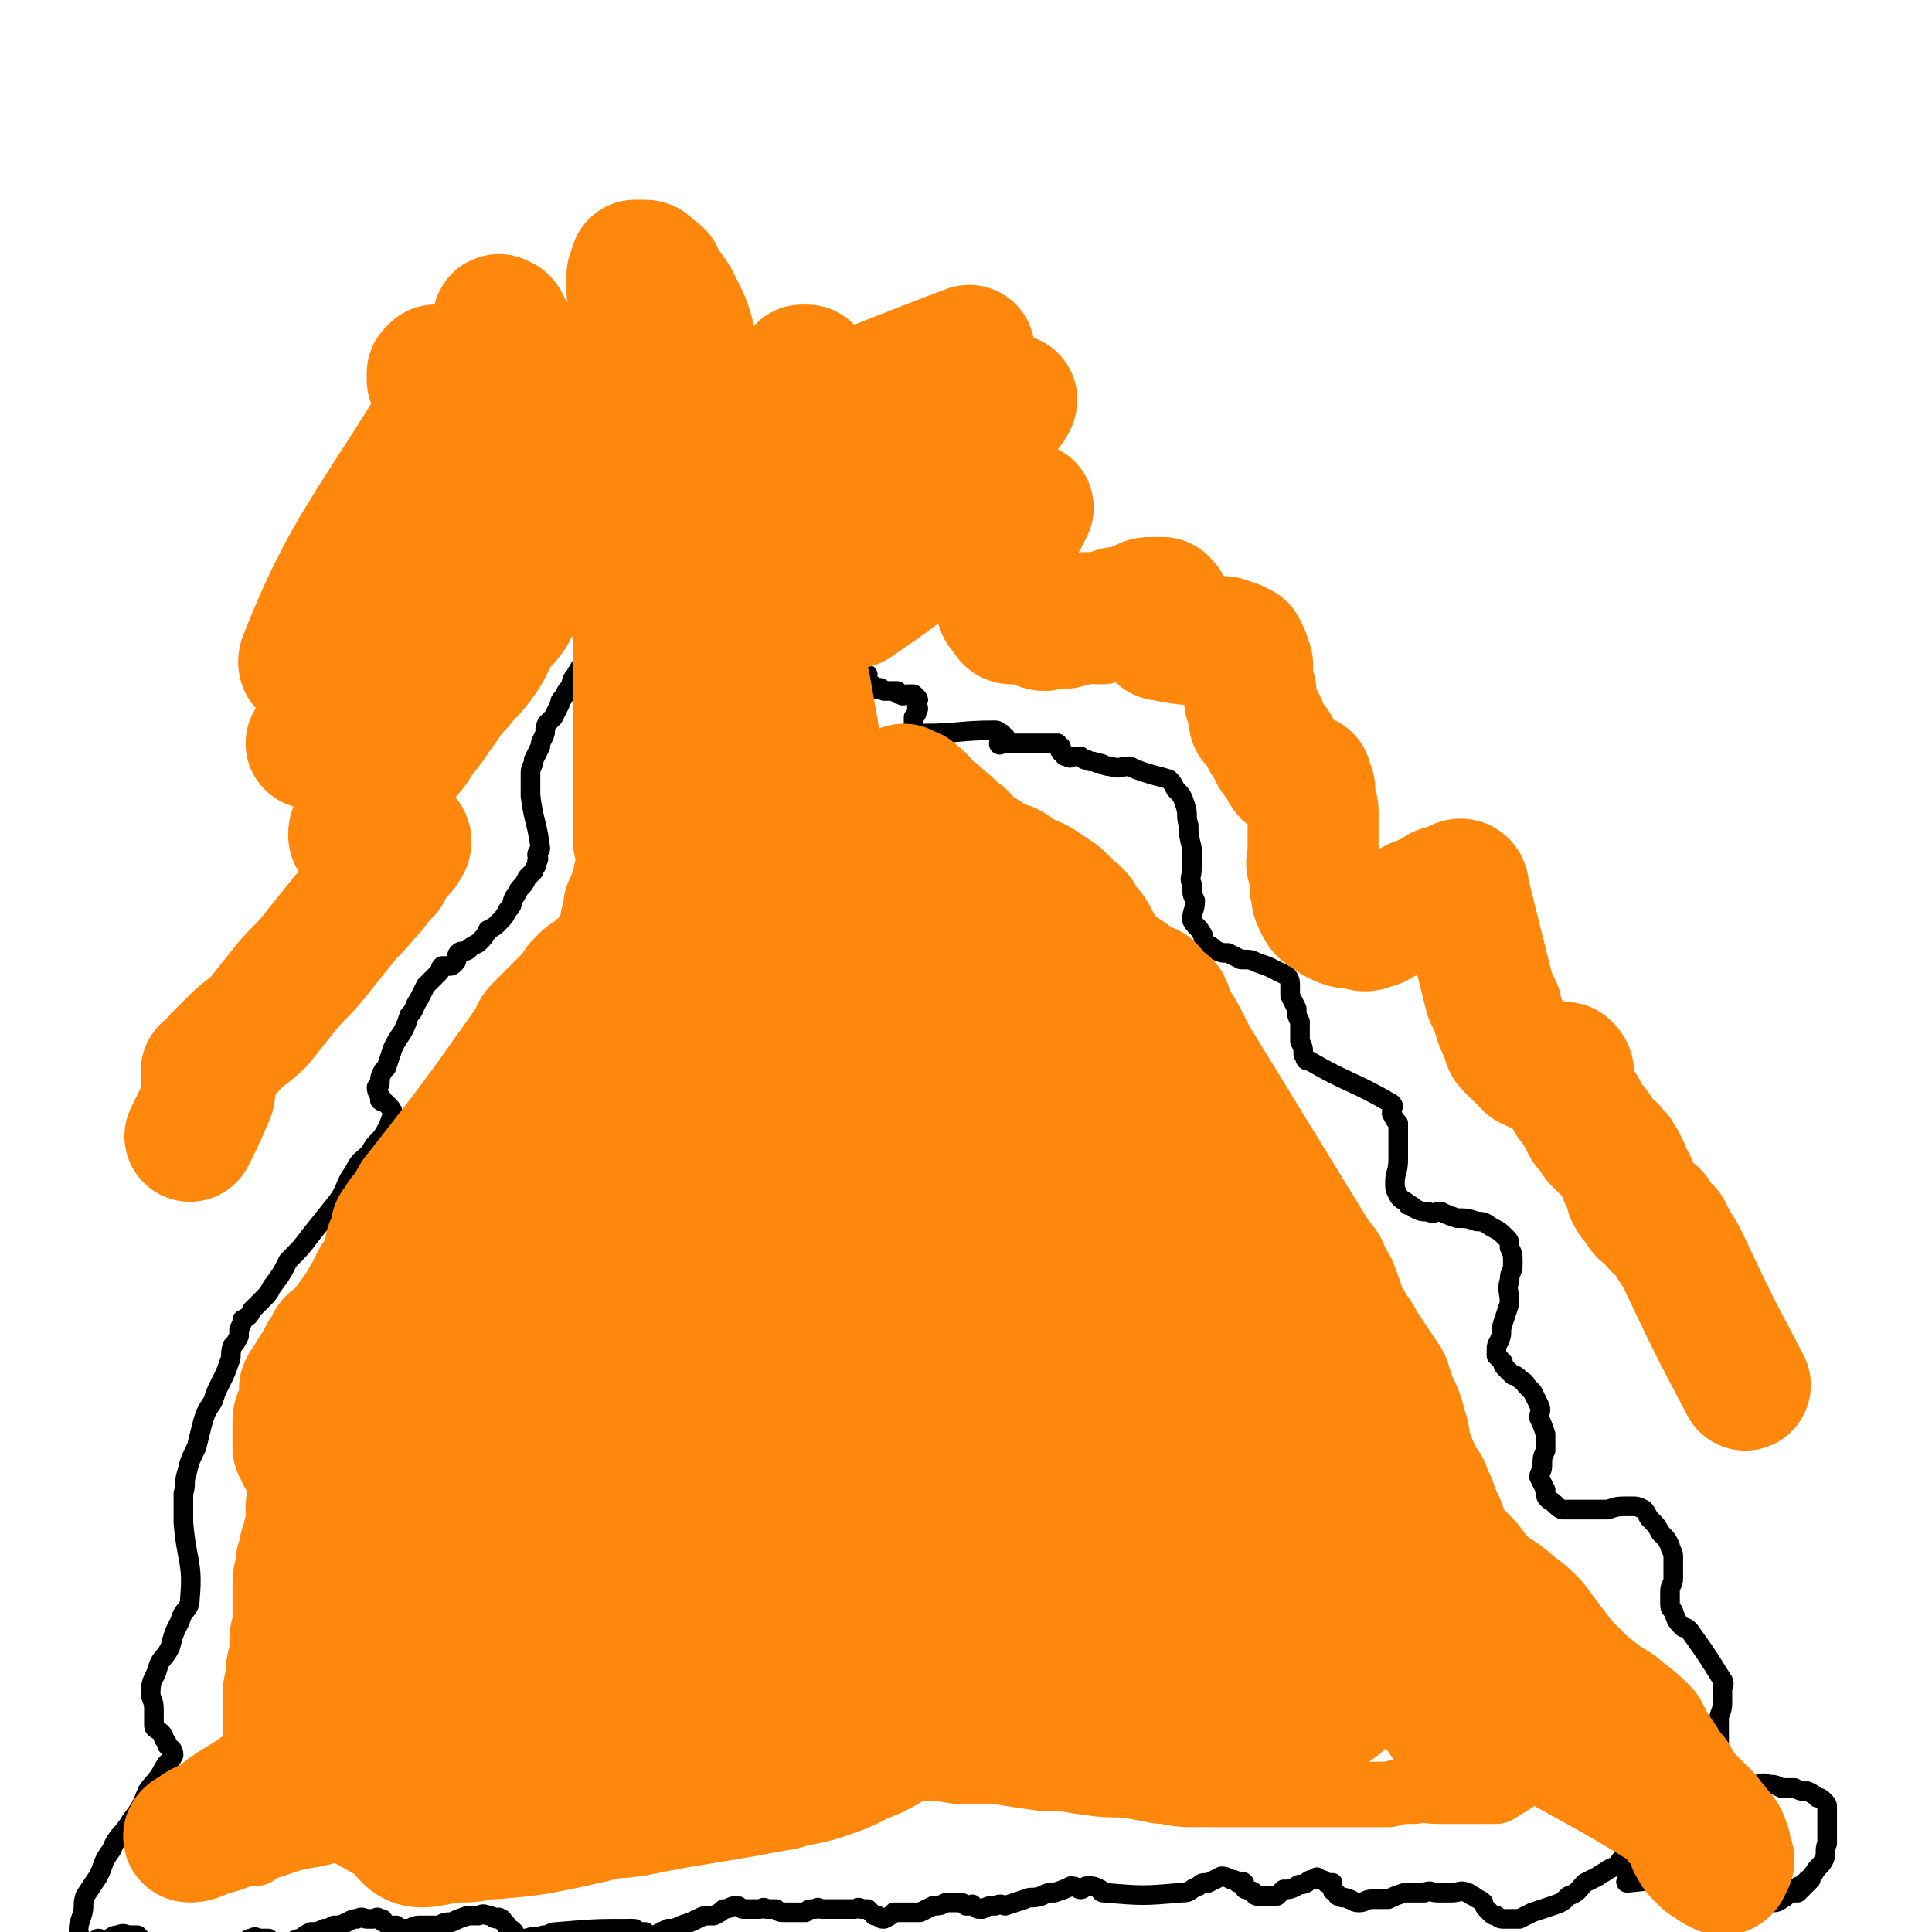 <svg viewBox='0 0 590 590' version='1.1' xmlns='http://www.w3.org/2000/svg' xmlns:xlink='http://www.w3.org/1999/xlink'><g fill='none' stroke='#000000' stroke-width='6' stroke-linecap='round' stroke-linejoin='round'><path d='M179,205c0,0 -1,-1 -1,-1 0,-1 0,-1 0,-1 0,0 0,0 0,0 0,1 0,1 -1,1 0,1 -1,1 -1,2 -2,2 -1,2 -2,4 -1,1 -1,1 -2,3 -1,1 -1,1 -1,2 -1,2 -1,2 -2,4 -1,1 -1,1 -2,2 -1,2 0,2 -1,4 -1,2 -1,2 -1,3 -1,2 -1,2 -2,4 0,2 -1,2 -1,4 0,1 0,1 0,3 0,2 0,2 0,4 1,8 2,8 3,16 0,1 -1,1 -1,2 0,1 1,1 0,2 0,2 -1,2 -1,3 -1,1 -1,1 -2,2 -1,2 -1,2 -2,3 -1,1 -1,2 -2,3 -1,2 0,2 -2,4 -1,2 -1,2 -3,4 -1,1 -1,1 -3,2 -1,2 -1,2 -3,4 -2,1 -2,1 -3,2 -1,1 -2,0 -3,1 -1,1 0,2 -1,3 -1,1 -1,1 -2,1 -1,0 -1,0 -2,0 -1,1 0,1 -1,2 -1,1 -1,1 -2,2 -1,1 -1,1 -2,2 -1,2 -1,2 -2,4 -2,3 -1,3 -3,5 -1,3 -1,3 -2,5 -2,3 -2,3 -3,5 -1,3 -1,3 -2,6 -1,1 -1,1 -1,1 -1,2 -1,2 -1,4 -1,1 -1,1 -1,1 0,2 1,2 1,3 1,0 0,1 0,1 1,1 1,0 2,1 1,1 2,2 2,3 -1,3 -1,3 -2,5 -2,4 -3,3 -5,7 -3,3 -3,2 -5,6 -3,4 -2,5 -5,9 -4,5 -4,5 -8,10 -3,4 -3,4 -7,8 -2,4 -2,4 -5,8 -1,2 -1,2 -3,4 -2,2 -2,2 -3,3 -1,2 -1,2 -3,3 0,1 0,1 -1,3 0,1 0,1 0,2 -1,2 -1,2 -2,3 -1,3 0,3 -1,5 -1,3 -1,3 -3,7 -1,2 -1,2 -2,5 -2,3 -2,3 -3,6 -1,4 -1,4 -2,8 -2,4 -2,4 -3,8 -1,3 0,3 -1,6 0,3 0,3 0,6 0,2 0,2 0,3 1,12 3,12 2,23 0,4 -2,3 -3,7 -2,4 -2,4 -3,8 -2,4 -3,3 -4,7 -1,3 -2,3 -2,7 0,2 1,2 1,5 0,2 0,2 0,5 0,1 1,1 2,2 1,1 1,1 1,2 1,1 1,1 1,2 1,1 2,1 2,3 -1,2 -2,2 -3,4 -2,4 -3,4 -5,7 -2,5 -2,5 -5,9 -3,5 -4,4 -6,9 -3,4 -2,4 -4,8 -2,3 -2,3 -4,6 -1,3 0,3 -1,6 -1,3 -1,3 -1,5 0,1 0,1 1,2 0,1 0,2 1,2 2,0 2,-1 4,-2 1,0 1,1 2,1 2,-1 2,-2 4,-2 2,-1 2,0 4,0 1,0 1,0 2,0 1,1 1,1 1,2 0,3 0,3 -1,5 -1,3 -1,3 -3,5 -1,2 0,2 -1,5 -1,1 -1,1 -2,2 0,1 -1,1 -1,3 0,0 0,1 0,1 1,0 1,0 3,0 1,0 1,-1 2,-1 2,-2 3,-1 4,-3 1,-2 1,-2 2,-4 1,-1 1,-1 2,-2 0,-1 0,-1 1,-2 1,-1 1,-1 1,-2 1,0 1,-1 2,-1 0,1 0,2 -1,3 0,1 -1,0 -1,1 0,1 0,1 0,1 0,1 -1,1 -1,2 0,0 0,0 0,1 0,0 0,1 0,1 2,1 2,0 4,1 1,0 1,0 1,0 1,-1 0,-1 1,-1 0,-1 0,0 1,0 0,-1 0,-1 0,-1 0,-1 0,-1 0,-2 1,0 1,0 2,0 1,0 0,-1 1,-1 1,-2 1,-2 3,-3 1,-1 1,-1 2,-2 2,-1 1,-1 3,-2 1,-1 1,-1 2,-1 2,-1 2,-1 4,-2 1,0 1,0 2,-1 1,-1 1,-1 2,-1 1,-1 1,0 3,0 0,0 0,0 1,0 0,0 0,0 1,0 0,1 0,1 1,1 0,1 0,1 0,1 1,0 1,-1 2,0 1,0 0,0 1,1 1,0 1,0 1,0 2,-1 1,-1 2,-2 2,-1 2,-1 3,-1 1,-1 1,-1 3,-2 2,0 2,0 4,-1 1,0 1,0 3,-1 2,0 2,0 4,-1 2,-1 2,-1 3,-1 2,-1 2,0 3,0 1,0 1,0 2,0 1,0 1,-1 2,0 1,0 1,0 1,1 2,1 2,1 3,1 1,0 1,0 1,0 1,1 1,1 2,1 1,0 1,0 2,0 2,-1 2,-1 4,-1 2,0 2,0 5,0 2,-1 2,-1 4,-1 2,-1 2,-1 5,-2 1,0 1,0 3,0 1,0 1,-1 3,0 2,0 1,1 3,1 0,0 0,-1 1,0 1,0 0,1 1,1 1,1 1,1 1,2 1,0 1,0 2,1 0,1 0,1 0,1 1,1 1,1 3,1 0,0 0,0 1,0 2,-1 2,0 5,-1 2,0 2,-1 4,-1 12,-1 12,-1 23,-1 1,0 1,0 2,1 0,0 1,0 2,0 1,1 1,1 3,1 2,-1 2,-1 4,-2 2,0 2,0 4,-1 3,-1 3,-1 5,-2 2,-1 2,-1 5,-1 2,-1 2,-1 3,-2 2,0 2,-1 4,-1 1,0 1,1 2,1 1,0 1,0 2,0 2,0 2,0 3,0 1,0 1,-1 2,0 2,0 2,0 3,0 1,1 1,1 3,1 1,0 1,0 2,0 2,0 2,0 4,0 1,-1 1,-1 3,-1 1,-1 1,0 2,0 2,0 2,0 3,0 1,0 1,0 2,0 1,0 1,0 3,0 1,0 1,0 2,0 1,0 1,-1 2,0 1,0 1,0 2,0 1,1 1,1 2,2 0,0 0,0 1,0 1,1 1,1 2,1 2,-1 2,-1 3,-2 2,0 3,0 5,0 1,0 2,0 3,0 2,-1 2,-1 4,-2 2,0 2,0 4,-1 1,0 1,0 2,0 1,0 1,0 1,0 2,0 2,0 3,1 0,0 0,0 1,0 1,0 1,-1 1,0 1,0 1,1 2,1 0,0 0,0 1,0 2,-1 2,-1 4,-1 2,-1 2,0 3,0 3,-1 3,-1 6,-2 2,-1 2,0 5,-1 2,-1 2,-1 4,-1 3,-1 3,-1 5,-2 2,0 2,1 3,1 1,0 1,-1 2,-1 2,0 2,0 4,1 0,0 0,1 1,1 12,1 12,1 24,0 3,0 2,-1 5,-2 1,-1 1,-1 3,-1 2,-1 2,-1 4,-2 1,0 1,0 3,1 1,0 1,0 2,1 1,0 1,-1 2,0 0,0 -1,1 0,1 0,1 0,1 1,1 1,1 1,0 2,1 0,0 0,1 1,1 1,0 1,0 2,0 2,0 2,0 4,0 1,-1 1,-1 2,-2 2,0 2,0 4,-1 1,-1 1,0 3,-1 1,-1 1,-1 3,-1 0,-1 0,-1 1,0 1,0 1,0 2,1 1,0 1,0 2,0 0,1 -1,1 0,2 0,1 0,0 1,1 1,1 0,1 1,1 1,1 1,0 3,1 1,0 1,1 3,1 2,0 2,-1 4,-1 2,0 2,0 5,0 2,-1 2,-1 5,-2 3,0 3,0 6,0 2,-1 2,0 4,0 2,0 2,0 4,0 3,0 3,-1 5,0 1,0 1,1 2,1 1,1 2,1 3,2 0,0 0,1 1,2 0,0 0,0 1,1 1,1 1,1 2,1 1,1 1,1 3,1 2,0 2,0 4,0 2,-1 2,-1 4,-2 3,-1 3,-1 6,-2 3,-1 3,-1 5,-3 3,-1 3,-2 5,-4 2,-1 2,-1 4,-2 1,-1 2,-1 3,-2 2,-1 2,-1 3,-1 1,-1 0,-1 1,-2 1,0 1,0 1,0 1,1 1,1 1,2 0,0 0,0 0,1 0,0 0,0 0,1 0,1 0,1 0,1 0,1 -1,2 0,2 11,-1 11,-2 23,-3 2,0 2,0 3,0 2,0 2,-1 3,0 1,0 1,0 2,1 0,0 1,-1 1,0 1,1 1,1 1,2 0,1 0,1 0,3 0,0 0,0 0,1 0,1 0,1 0,2 0,1 0,1 0,2 0,1 0,1 1,2 0,0 1,0 1,0 1,-1 1,-1 2,-1 2,-1 2,-1 4,-1 1,-1 1,-1 3,-2 1,0 2,0 3,-1 2,-1 1,-1 3,-2 1,-1 1,-1 2,-1 1,-1 1,-1 2,-2 1,0 1,-1 1,-1 0,0 0,1 -1,2 -1,0 -1,0 -1,0 -1,0 -1,0 -1,1 0,0 0,1 0,1 -1,0 -2,0 -2,0 1,0 2,0 2,0 1,-1 1,-1 2,-2 1,-1 1,-1 2,-2 0,-1 0,-1 1,-2 1,-2 2,-2 3,-4 1,-2 0,-3 1,-5 0,-2 0,-2 0,-4 0,-1 0,-1 0,-3 0,-2 0,-2 0,-4 0,-1 0,-1 -1,-2 -1,-1 -1,-1 -2,-1 -1,-1 -1,-1 -3,-2 -2,0 -2,0 -4,-1 -2,0 -2,0 -4,0 -2,-1 -2,-1 -4,-1 -2,-1 -2,0 -4,0 -2,0 -2,0 -4,-1 -1,0 -2,0 -3,-1 -1,-1 -2,-1 -3,-3 -1,-2 0,-2 -1,-4 0,-3 0,-3 0,-5 0,-3 0,-3 0,-6 0,-2 1,-2 1,-5 0,-2 0,-2 0,-4 0,-1 1,-2 0,-3 -5,-8 -5,-8 -10,-15 -1,-1 -1,-1 -2,-1 -2,-2 -2,-2 -3,-5 -1,-1 -1,-1 -1,-3 0,-2 0,-2 0,-3 0,-2 1,-2 1,-4 0,-1 0,-1 0,-3 0,-2 0,-2 0,-4 0,-1 -1,-2 -1,-3 -1,-2 -1,-2 -3,-4 -1,-2 -1,-2 -3,-4 -1,-1 -1,-2 -2,-3 -2,-1 -2,-1 -4,-1 -4,0 -4,0 -7,1 -3,0 -3,0 -6,0 -3,0 -3,0 -5,0 -2,0 -2,0 -3,0 -2,-1 -2,-2 -4,-3 -1,-1 -1,-1 -1,-3 -1,-2 -1,-2 -2,-4 0,-1 1,-2 1,-3 0,-3 0,-3 1,-5 0,-3 0,-3 0,-5 -1,-3 -1,-3 -2,-5 0,-2 1,-2 0,-4 -1,-2 -1,-2 -2,-4 -1,-1 -1,-1 -2,-2 0,-1 -1,-1 -2,-2 -1,-1 -1,-1 -2,-1 -1,-1 -1,-1 -2,-2 -1,-1 -1,-1 -1,-2 -1,-1 -1,-1 -2,-2 0,-1 0,-1 0,-2 0,-2 1,-2 1,-3 1,-2 0,-2 1,-5 1,-3 1,-3 2,-6 0,-4 -1,-4 0,-7 0,-3 1,-2 1,-5 0,-3 0,-3 -1,-5 0,-2 0,-2 -1,-3 -2,-2 -2,-2 -4,-3 -2,-1 -2,-2 -5,-2 -3,-1 -3,-1 -6,-1 -3,-1 -3,-1 -5,-2 -2,0 -2,1 -4,0 -2,0 -2,0 -4,-1 -1,-1 -1,-1 -2,-1 -1,-2 -2,-1 -3,-3 -1,-2 -1,-2 -1,-4 0,-3 1,-3 1,-7 0,-3 0,-3 0,-6 0,-2 0,-2 0,-5 -1,-1 -1,-1 -2,-3 0,-2 1,-2 0,-3 -12,-7 -13,-6 -25,-13 -2,0 -1,-1 -2,-2 0,-2 0,-2 -1,-4 0,-3 0,-3 0,-6 -1,-2 -1,-2 -1,-4 -1,-2 -1,-2 -2,-4 0,-1 0,-2 0,-3 0,-1 0,-2 -1,-3 -2,-1 -2,-1 -4,-2 -2,-1 -2,-1 -5,-2 -2,-1 -2,-1 -5,-1 -2,-1 -2,-1 -4,-2 -2,0 -2,0 -4,-1 -1,-1 -1,-1 -3,-2 -1,-1 0,-2 -1,-3 -1,-2 -2,-2 -3,-4 0,-3 1,-3 1,-6 -1,-2 -1,-2 -1,-5 -1,-2 0,-2 0,-5 0,-3 0,-3 0,-6 -1,-4 -1,-4 -1,-7 -1,-3 0,-3 -1,-6 -1,-3 -1,-3 -3,-5 -1,-2 -1,-2 -2,-3 -3,-1 -4,-1 -7,-2 -3,-1 -3,-1 -5,-2 -3,0 -3,1 -6,0 -2,0 -2,-1 -4,-1 -2,-1 -2,0 -3,-1 -1,0 -1,0 -2,-1 -1,0 -2,0 -3,0 0,0 0,1 -1,0 -1,0 -1,0 -1,-1 -1,0 -1,0 -1,-1 -1,0 0,0 0,-1 -1,0 -1,0 -1,-1 -1,0 -1,0 -2,0 0,0 0,0 -1,0 -1,0 -1,0 -2,0 -1,0 -1,0 -2,0 -2,0 -2,0 -3,0 -1,0 -1,0 -2,0 -2,0 -2,0 -3,0 -1,0 -1,0 -2,0 0,0 -1,1 -1,0 0,0 0,0 1,-1 0,-1 1,0 1,-1 0,0 -1,0 -1,-1 -1,0 -1,-1 -2,-1 -11,0 -11,1 -22,1 -1,0 -2,0 -3,-1 0,0 0,0 0,-1 0,-1 0,-1 0,-1 0,-1 0,-1 0,-2 1,-1 1,-1 1,-2 1,-1 0,-1 0,-1 0,-1 0,-1 0,-2 0,0 1,0 0,-1 0,0 0,0 -1,-1 -1,0 -1,0 -2,0 -1,0 -1,1 -2,0 -1,0 -1,0 -1,-1 -1,0 -1,0 -2,0 0,0 0,0 -1,0 -1,0 -1,0 -1,0 -1,-1 -1,-1 -2,-1 0,0 0,1 -1,0 -1,0 0,-1 -1,-1 0,0 0,0 -1,-1 0,0 -1,0 -1,-1 0,0 1,0 1,-1 '/></g>
<g fill='none' stroke='#FF880C' stroke-width='20' stroke-linecap='round' stroke-linejoin='round'><path d='M78,566c-1,0 -1,0 -1,-1 -1,0 -1,0 -1,-1 0,0 0,0 0,0 0,-1 0,-1 0,-2 0,-1 0,-1 1,-2 1,-2 2,-1 3,-3 1,-2 0,-2 1,-4 1,-2 2,-2 3,-4 1,-2 2,-2 2,-5 1,-3 0,-3 2,-6 1,-5 1,-4 4,-8 2,-4 2,-4 4,-7 2,-4 2,-5 4,-9 2,-5 3,-5 5,-10 3,-6 3,-6 5,-11 3,-5 3,-5 5,-11 3,-6 3,-7 6,-13 2,-5 3,-5 5,-11 4,-6 4,-6 7,-13 3,-6 3,-6 6,-12 3,-7 4,-6 7,-13 3,-8 2,-8 4,-16 3,-7 3,-7 5,-15 3,-8 3,-8 7,-17 3,-6 3,-6 6,-12 2,-6 2,-6 5,-12 2,-6 2,-6 5,-12 2,-5 2,-5 4,-10 1,-3 1,-3 2,-7 1,-3 1,-3 2,-6 1,-1 1,-1 2,-3 2,-1 2,-1 3,-2 0,-1 1,0 1,0 1,1 1,1 1,3 1,2 1,2 0,5 0,5 0,5 -1,9 -2,6 -2,7 -4,12 -5,11 -5,11 -10,22 -5,10 -5,10 -9,20 -4,11 -3,11 -8,22 -4,10 -5,9 -10,19 -5,10 -5,10 -10,20 -4,8 -4,8 -8,15 -3,9 -3,9 -6,17 -3,7 -3,7 -7,14 -2,4 -2,4 -5,7 -2,4 -2,3 -4,7 -3,4 -3,4 -6,8 -15,28 -21,35 -29,56 -1,4 5,-3 10,-6 4,-2 4,-2 8,-4 4,-1 4,-1 8,-2 4,-2 3,-2 7,-4 5,-1 5,-1 10,-2 6,-2 6,-2 11,-3 5,-1 5,0 10,-1 6,-1 6,-1 12,-1 5,-1 5,0 10,0 5,0 5,0 10,0 5,0 5,-1 10,0 6,0 6,0 11,1 5,0 5,-1 10,0 5,0 5,1 10,1 5,1 5,0 10,0 6,0 6,1 12,1 5,-1 5,-1 10,-2 6,0 6,0 12,0 6,0 6,0 11,0 6,-1 6,-1 12,-2 7,0 7,0 13,1 6,0 6,0 12,0 6,1 6,1 13,2 6,0 6,0 12,1 7,1 7,1 13,1 6,1 6,1 12,1 7,1 7,1 14,2 6,0 6,0 13,0 6,0 6,0 12,0 6,0 6,0 11,0 6,0 6,0 11,0 4,0 4,0 8,0 4,-1 4,-1 8,-1 3,-1 3,0 7,0 3,0 3,0 6,0 3,0 3,0 5,0 2,0 2,0 4,0 1,0 1,0 3,0 18,-11 18,-12 35,-24 1,0 1,0 1,-1 0,-1 0,-1 0,-1 -1,-1 -1,-1 -2,0 0,0 0,1 -1,1 -1,1 -1,1 -2,1 0,1 0,1 -1,2 -1,0 -1,0 -3,1 0,0 0,-1 -1,0 0,0 0,1 -1,1 -1,0 -1,-1 -1,-2 -1,0 -2,1 -3,1 -1,-1 0,-1 -1,-2 0,-1 -1,-1 -1,-3 -1,-1 -1,-1 -2,-2 -1,-2 -1,-1 -2,-3 -1,-1 -1,-1 -2,-3 -1,-2 -1,-2 -1,-4 -2,-3 -2,-3 -3,-5 -2,-4 -2,-4 -4,-7 -2,-4 -2,-4 -5,-7 -2,-3 -2,-3 -5,-6 -2,-3 -3,-3 -6,-6 -3,-4 -2,-5 -5,-9 -3,-4 -3,-4 -6,-8 -3,-3 -3,-4 -7,-7 -3,-4 -4,-3 -8,-6 -4,-4 -4,-4 -7,-9 -4,-4 -3,-4 -7,-9 -3,-3 -4,-3 -7,-6 -5,-5 -5,-4 -9,-9 -5,-4 -4,-4 -8,-9 -3,-5 -3,-6 -6,-11 -4,-4 -4,-4 -7,-8 -4,-5 -4,-5 -8,-10 -4,-6 -4,-6 -8,-12 -3,-5 -3,-6 -6,-11 -3,-5 -4,-5 -7,-10 -4,-6 -3,-6 -7,-12 -3,-6 -3,-6 -8,-12 -3,-4 -4,-3 -8,-8 -4,-5 -3,-6 -7,-11 -4,-4 -4,-4 -8,-9 -3,-4 -2,-5 -6,-9 -3,-3 -4,-2 -8,-4 -4,-3 -4,-2 -8,-5 -2,-1 -2,-2 -5,-4 -2,0 -2,0 -4,0 -2,0 -2,-1 -4,-1 -1,0 -1,0 -2,0 -1,1 -2,0 -2,2 -55,114 -102,215 -109,229 -6,10 45,-92 83,-181 1,-2 -3,-3 -5,-2 -5,4 -4,6 -8,12 -5,7 -5,7 -10,15 -5,9 -4,9 -8,18 -6,12 -5,12 -10,24 -6,13 -6,13 -12,26 -6,13 -7,13 -12,27 -5,14 -4,14 -10,29 -4,11 -5,10 -9,22 -4,10 -5,10 -7,22 -1,8 0,8 0,16 '/></g>
<g fill='none' stroke='#FF880C' stroke-width='40' stroke-linecap='round' stroke-linejoin='round'><path d='M293,480c0,0 -1,0 -1,-1 -13,-64 -10,-65 -25,-128 -2,-7 -4,-12 -9,-12 -8,1 -9,7 -17,14 -9,9 -8,10 -16,20 -8,9 -8,9 -15,19 -8,13 -7,13 -15,26 -6,12 -7,11 -13,23 -5,9 -5,9 -8,18 -3,7 -3,7 -5,13 -1,6 -1,6 -2,11 0,2 0,3 0,4 1,2 2,3 3,3 4,-1 4,-2 7,-5 4,-2 4,-3 7,-6 6,-7 6,-7 11,-14 7,-8 7,-8 12,-17 6,-8 6,-8 10,-17 6,-11 5,-11 11,-22 5,-9 6,-9 10,-18 4,-10 4,-10 8,-20 3,-9 3,-9 6,-18 2,-8 2,-8 3,-17 1,-5 1,-5 2,-11 0,-4 1,-4 0,-8 0,-1 0,-3 -1,-3 -1,0 -2,0 -4,2 -6,5 -6,6 -11,12 -6,8 -6,8 -11,16 -8,11 -9,11 -15,23 -7,11 -6,12 -13,24 -8,15 -9,14 -17,30 -8,16 -6,16 -13,32 -7,15 -8,15 -15,29 -5,13 -5,14 -10,27 -3,10 -3,10 -5,20 -2,7 -3,8 -2,15 1,4 2,7 5,6 5,0 6,-4 11,-8 7,-7 7,-7 14,-15 9,-10 8,-11 17,-22 9,-13 10,-12 18,-26 9,-15 8,-16 16,-31 7,-15 7,-15 14,-30 5,-11 6,-10 10,-22 3,-10 3,-10 4,-20 2,-8 2,-8 1,-16 0,-6 -1,-6 -3,-12 -2,-4 -2,-4 -6,-8 -2,-3 -2,-2 -6,-4 -3,-1 -4,-4 -6,-2 -46,84 -49,91 -88,175 -2,3 4,1 6,-1 14,-13 13,-14 26,-29 7,-10 7,-10 14,-21 8,-10 8,-10 14,-21 7,-13 6,-13 12,-26 4,-10 4,-10 8,-20 4,-12 4,-12 7,-23 2,-9 3,-9 4,-18 1,-9 0,-9 -1,-17 0,-5 -1,-5 -2,-11 -1,-3 0,-4 -3,-6 -2,-2 -3,-2 -6,-1 -6,2 -6,3 -11,7 -6,6 -6,6 -11,12 -7,7 -8,7 -13,15 -7,10 -6,11 -11,21 -7,12 -7,12 -13,23 -6,12 -7,11 -13,23 -5,12 -5,12 -10,25 -4,10 -4,10 -7,20 -2,11 -1,11 -2,22 -1,8 -1,8 -2,16 0,6 -3,7 -1,13 1,3 2,3 6,5 3,1 4,1 8,0 5,-2 5,-2 9,-5 7,-7 7,-7 13,-14 8,-10 7,-10 13,-20 7,-11 6,-12 13,-23 7,-11 8,-11 14,-23 6,-12 5,-13 9,-26 3,-11 4,-11 7,-23 3,-11 3,-11 5,-22 2,-10 2,-10 2,-21 1,-8 1,-8 0,-15 0,-6 0,-6 -2,-12 -1,-3 -1,-4 -4,-6 -3,-2 -5,-2 -9,-1 -6,1 -6,2 -11,6 -7,6 -7,6 -13,13 -7,8 -7,8 -14,18 -8,11 -8,11 -15,23 -7,12 -7,12 -13,26 -6,12 -5,12 -11,25 -5,13 -5,13 -10,26 -3,9 -3,10 -5,20 -2,9 -7,25 -3,19 35,-56 44,-71 80,-143 4,-6 1,-7 -1,-14 -1,-6 -1,-9 -4,-11 -3,-2 -4,1 -7,3 -5,3 -6,3 -9,7 -6,6 -5,6 -9,13 -5,8 -6,8 -11,16 -5,9 -6,9 -10,19 -4,9 -4,10 -7,19 -3,11 -3,11 -6,21 -3,9 -2,9 -4,18 -2,8 -2,8 -4,16 -1,8 -1,8 -1,15 0,4 0,4 0,7 1,5 0,5 2,10 2,4 2,4 6,8 4,3 4,3 9,6 5,2 5,2 10,4 7,1 7,0 13,2 6,1 6,1 12,2 7,1 8,0 15,1 7,1 7,1 14,2 6,1 7,1 13,2 8,1 8,1 14,2 7,2 7,2 13,4 7,1 7,1 13,2 7,2 7,3 14,5 7,3 7,3 14,6 7,2 7,1 14,3 7,2 6,3 13,4 7,1 7,0 14,1 5,1 5,1 10,2 5,1 5,1 11,1 4,1 4,1 9,2 4,0 4,1 9,1 4,0 4,0 9,-1 4,-1 4,-1 8,-1 4,-1 4,-1 9,-3 4,-2 4,-3 8,-5 4,-3 4,-3 8,-6 3,-2 3,-2 6,-5 3,-3 4,-3 5,-6 2,-4 2,-4 2,-8 1,-5 1,-5 0,-9 -1,-5 -1,-5 -3,-9 -3,-6 -4,-6 -7,-12 -3,-6 -2,-7 -6,-13 -5,-10 -5,-10 -12,-19 -49,-67 -110,-150 -99,-132 18,30 81,117 157,227 1,2 -1,-2 -2,-4 -14,-18 -14,-18 -28,-36 -6,-8 -6,-8 -12,-15 -8,-9 -8,-9 -17,-18 -7,-8 -7,-8 -15,-16 -9,-9 -9,-9 -17,-18 -7,-9 -7,-10 -14,-19 -7,-10 -8,-9 -14,-19 -7,-10 -7,-10 -13,-20 -6,-10 -5,-10 -10,-19 -5,-10 -4,-10 -9,-19 -3,-7 -4,-7 -7,-14 -4,-5 -4,-5 -7,-11 -2,-4 -2,-4 -5,-8 0,-1 0,-1 -1,-2 -1,-1 -1,-1 -1,-2 -1,-1 -1,-2 -1,-2 2,5 2,6 4,11 2,5 3,5 4,10 3,11 2,12 5,22 4,12 5,11 9,22 5,14 5,14 10,27 5,12 1,15 9,24 32,36 56,59 73,66 8,4 -12,-21 -24,-43 -7,-13 -8,-12 -15,-25 -8,-13 -7,-14 -15,-26 -9,-14 -10,-13 -19,-26 -8,-11 -7,-12 -15,-23 -8,-10 -8,-10 -16,-20 -8,-9 -7,-10 -15,-18 -6,-8 -6,-8 -14,-14 -4,-3 -4,-3 -9,-6 -4,-3 -4,-3 -9,-5 -2,0 -2,0 -4,0 -1,1 -1,1 -2,2 -1,5 0,5 -1,10 0,9 -1,9 0,18 2,8 3,8 6,16 4,12 4,12 9,24 4,11 3,12 8,23 6,13 6,12 12,24 5,12 6,12 11,24 6,13 4,13 11,25 6,12 7,11 14,22 6,10 5,11 11,21 4,7 5,7 10,13 5,5 6,5 12,10 4,4 4,4 9,7 3,2 3,2 6,3 1,1 2,0 3,0 2,-1 2,-2 3,-4 2,-6 1,-6 2,-13 1,-8 1,-8 1,-16 0,-10 0,-10 0,-21 -1,-10 0,-11 -3,-21 -3,-12 -3,-12 -8,-24 -4,-9 -4,-9 -9,-18 -6,-8 -6,-7 -13,-14 -7,-7 -6,-9 -14,-13 -8,-4 -9,-3 -18,-4 -9,-1 -10,-1 -19,0 -10,2 -11,1 -20,6 -11,5 -11,6 -19,13 -10,9 -10,9 -18,19 -7,10 -7,10 -12,20 -6,10 -5,10 -9,20 -3,8 -4,8 -5,16 -1,9 -1,9 0,18 1,7 1,8 5,14 3,6 3,6 9,10 5,4 5,4 12,7 7,3 7,3 14,5 8,2 14,9 17,3 8,-19 16,-42 4,-52 -12,-11 -26,3 -51,9 -13,2 -13,3 -25,8 -11,5 -11,5 -22,11 -8,5 -8,5 -16,9 -4,2 -4,2 -7,4 -3,1 -3,2 -5,4 -1,1 -1,1 -1,2 0,2 -1,3 0,4 4,3 5,2 9,4 5,2 5,3 10,4 7,1 7,1 13,1 10,0 10,0 19,-1 11,-1 11,0 21,-1 11,-1 11,-1 22,-3 9,-1 9,-2 19,-3 10,-2 10,-2 20,-5 8,-2 9,-2 17,-6 8,-4 8,-4 16,-9 5,-3 5,-3 10,-6 4,-2 4,-2 7,-4 3,-2 3,-2 5,-5 2,-2 3,-3 2,-5 0,-4 -2,-4 -5,-6 -3,-3 -3,-4 -7,-6 -5,-2 -5,-3 -11,-3 -11,-1 -12,0 -23,1 -12,2 -13,2 -25,4 -14,3 -14,2 -27,6 -15,6 -15,8 -29,15 -18,9 -18,9 -36,18 -15,8 -15,9 -30,17 -15,8 -15,7 -30,16 -9,5 -9,6 -18,12 -5,3 -5,3 -9,6 -4,3 -5,2 -8,5 -1,0 -2,1 -1,1 2,0 3,-1 6,-2 5,-1 5,-2 10,-3 6,-2 6,-2 12,-4 8,-2 8,-1 16,-4 8,-2 8,-3 16,-6 10,-3 10,-4 19,-8 10,-4 10,-4 21,-7 9,-4 9,-3 19,-6 9,-2 9,-3 19,-5 9,-2 9,-1 19,-3 9,-1 10,1 17,-2 7,-3 15,-10 11,-10 -11,-3 -20,1 -40,4 -12,1 -12,2 -24,4 -11,2 -11,2 -22,5 -19,6 -19,7 -37,14 -4,2 -4,3 -7,5 -3,1 -3,1 -5,2 -2,1 -2,1 -4,3 -1,1 -2,1 -2,3 -1,1 -1,1 0,2 4,4 4,5 9,8 6,3 6,4 13,6 5,1 5,1 10,1 4,0 4,-1 9,-2 6,-1 6,-1 12,-2 6,-1 6,-1 11,-2 5,-2 5,-2 10,-4 4,-2 4,-3 7,-5 3,-3 3,-3 6,-6 2,-3 2,-3 4,-6 1,-2 2,-2 2,-4 1,-1 0,-2 0,-4 -1,-1 -1,-1 -2,-2 -1,-1 -1,-1 -2,-2 -3,0 -3,0 -7,0 -3,-1 -3,0 -6,0 -3,0 -3,-1 -6,0 -4,0 -4,0 -8,1 -4,1 -4,1 -8,1 -4,1 -4,1 -8,2 -3,0 -3,1 -6,2 -3,1 -3,1 -6,3 -2,0 -2,0 -4,1 -2,1 -2,1 -4,3 -2,1 -2,1 -4,2 -1,1 -3,1 -3,3 0,11 -3,17 3,23 4,5 8,1 17,1 5,0 5,-1 10,-1 11,-1 11,-1 21,-3 5,-1 4,-1 9,-2 7,-2 7,-1 13,-2 5,-1 5,-1 10,-2 6,-1 6,-1 12,-2 6,-1 6,-1 12,-2 5,-1 5,-1 11,-2 6,-2 6,-1 12,-3 6,-2 6,-2 12,-5 5,-2 5,-2 10,-5 5,-2 5,-3 10,-5 5,-2 6,-1 11,-4 3,-2 3,-2 7,-5 4,-3 4,-3 7,-7 3,-4 3,-4 5,-9 3,-5 2,-5 4,-10 2,-7 2,-7 3,-14 1,-6 1,-6 2,-13 0,-11 1,-12 0,-23 -1,-6 -2,-6 -4,-11 -2,-7 -2,-7 -5,-14 -3,-6 -2,-7 -6,-12 -4,-5 -4,-6 -10,-9 -5,-2 -5,-1 -11,-1 -6,0 -6,0 -12,0 -6,1 -6,1 -12,3 -6,2 -7,2 -11,5 -5,4 -4,5 -7,10 -3,4 -4,4 -6,8 -2,4 -2,4 -4,8 -1,4 -2,4 -2,8 -1,4 -1,5 0,9 1,4 2,4 4,8 2,3 2,3 5,6 3,2 3,3 6,4 3,2 3,2 7,4 4,1 4,1 9,2 4,1 4,1 8,1 4,0 4,0 8,0 4,-1 4,0 8,-2 4,-1 4,-1 7,-4 3,-2 3,-2 5,-5 2,-3 2,-3 3,-6 2,-3 2,-3 2,-6 -1,-4 -2,-4 -3,-9 -2,-5 -1,-6 -4,-10 -2,-5 -2,-10 -6,-8 -26,16 -34,23 -53,45 -3,3 5,4 10,6 14,7 14,8 29,12 9,4 10,3 19,4 6,1 6,1 12,2 5,0 6,0 11,0 6,-1 6,-1 11,-2 4,-1 4,-1 8,-2 4,-1 4,-1 7,-3 1,-1 2,-2 2,-4 0,-5 -1,-5 -2,-10 -1,-5 -2,-4 -4,-9 -2,-4 -1,-5 -4,-9 -2,-5 -1,-5 -4,-9 -4,-6 -5,-5 -10,-10 -4,-3 -3,-4 -8,-6 -3,-3 -3,-2 -7,-4 -2,-1 -2,-1 -4,-1 -2,1 -2,1 -4,2 -1,0 -1,1 -2,2 -1,3 -1,3 -1,6 0,3 1,3 1,6 1,4 1,5 3,9 2,4 3,4 7,9 3,4 2,4 6,8 4,5 4,5 8,9 5,5 5,5 10,9 5,4 5,4 11,8 5,3 5,3 11,6 6,3 6,3 12,5 4,2 4,2 9,4 5,1 6,1 11,2 5,1 5,1 10,2 5,0 5,1 9,1 4,0 4,0 9,0 2,0 2,0 5,0 2,0 2,0 4,0 2,0 2,0 4,0 1,0 1,0 3,0 0,0 0,0 0,0 1,0 1,-1 2,0 1,0 0,1 1,1 2,1 2,0 4,0 2,1 2,1 4,2 3,0 3,0 6,1 3,1 3,1 5,3 2,1 2,2 4,4 2,2 2,2 5,4 25,15 26,14 50,29 1,1 1,2 2,3 2,2 2,2 3,4 1,0 1,0 1,1 0,1 0,1 0,2 0,0 1,-1 1,0 1,0 0,1 0,1 0,1 0,1 1,2 0,0 0,0 1,1 1,0 1,1 1,1 1,0 1,0 2,0 0,1 0,1 1,2 0,0 1,-1 1,0 1,0 1,1 1,1 1,0 1,-1 1,-1 0,-1 0,-1 0,-1 0,0 1,0 1,-1 0,0 -1,0 -1,-1 0,-1 0,-1 0,-3 -1,-3 -1,-3 -3,-5 -1,-2 -2,-2 -3,-4 -3,-3 -3,-3 -5,-5 -3,-3 -3,-3 -5,-7 -3,-3 -2,-3 -5,-7 -2,-3 -2,-3 -4,-7 -3,-3 -3,-3 -7,-6 -3,-3 -4,-2 -7,-5 -4,-3 -4,-3 -7,-6 -4,-4 -4,-4 -7,-8 -3,-4 -3,-4 -6,-8 -3,-3 -3,-3 -6,-5 -4,-4 -4,-3 -8,-6 -3,-3 -3,-3 -6,-7 -3,-3 -3,-3 -6,-6 -2,-4 -1,-4 -3,-8 -2,-3 -1,-4 -3,-7 -1,-3 -1,-3 -3,-5 -1,-3 -1,-3 -2,-5 -1,-3 -1,-3 -2,-5 0,-3 0,-3 -1,-6 -1,-4 -1,-4 -3,-8 -1,-3 -1,-3 -2,-6 -2,-3 -2,-3 -4,-6 -2,-3 -2,-3 -4,-6 -1,-3 -2,-2 -3,-5 -3,-4 -2,-4 -4,-9 -1,-3 -1,-3 -3,-6 -1,-3 -1,-3 -3,-5 -19,-31 -19,-31 -38,-62 -1,-2 -1,-2 -2,-4 -2,-4 -2,-4 -5,-8 -1,-1 0,-2 -1,-4 -1,-1 -2,-1 -3,-2 -1,-1 -1,-2 -2,-3 -2,-1 -2,0 -4,-1 -1,-1 -1,-2 -3,-3 -1,-1 -2,-1 -3,-2 -3,-2 -3,-2 -4,-4 -2,-3 -2,-3 -3,-5 -1,-2 -1,-2 -3,-4 -2,-3 -1,-3 -4,-5 -2,-2 -2,-2 -4,-4 -3,-2 -3,-2 -6,-4 -2,-1 -2,-1 -5,-2 -2,-1 -2,-2 -4,-3 -3,-1 -3,0 -5,-1 -2,-1 -1,-2 -3,-3 -2,-1 -2,-1 -4,-2 -1,-2 -1,-2 -2,-3 -1,-1 -1,-1 -3,-2 -2,-2 -1,-2 -3,-3 -1,-1 -1,-1 -2,-2 -1,-1 -1,0 -2,-1 -2,-1 -1,-1 -2,-2 -1,-2 -1,-2 -3,-3 0,0 0,-1 -1,-1 0,0 -1,1 -1,0 -1,0 -1,-1 -1,-1 0,0 0,1 0,1 1,1 1,1 1,2 1,1 1,1 1,2 1,2 1,2 2,3 1,2 1,2 2,4 3,2 3,2 5,5 3,3 3,4 5,7 3,5 3,5 6,9 4,4 4,4 8,8 3,4 3,4 6,8 4,5 3,6 7,10 3,6 3,6 8,10 4,5 5,5 9,10 4,5 4,5 7,10 3,5 3,5 6,10 4,5 4,5 7,10 3,4 3,4 5,9 31,48 31,48 61,97 3,5 2,5 5,10 2,3 3,2 5,5 1,1 1,1 1,2 0,1 0,1 0,1 -1,0 -1,0 -2,0 -1,-3 -1,-3 -3,-5 -2,-4 -2,-4 -5,-7 -4,-3 -4,-3 -8,-6 -4,-3 -4,-3 -8,-5 -6,-3 -6,-2 -11,-5 -5,-3 -5,-3 -11,-6 -4,-3 -4,-3 -8,-7 -5,-3 -5,-3 -10,-7 -5,-3 -6,-3 -10,-6 -9,-7 -9,-7 -16,-16 -5,-4 -3,-5 -7,-10 -3,-4 -4,-4 -8,-8 -4,-4 -4,-4 -8,-8 -3,-4 -3,-4 -6,-8 -4,-5 -3,-6 -7,-11 -3,-4 -3,-4 -6,-8 -4,-4 -4,-3 -7,-7 -3,-5 -3,-5 -6,-10 -3,-4 -3,-4 -7,-9 -3,-4 -3,-4 -6,-9 -2,-3 -2,-2 -5,-5 -2,-4 -2,-4 -5,-8 -3,-4 -3,-4 -5,-8 -3,-4 -2,-4 -5,-8 -3,-4 -3,-4 -6,-8 -3,-3 -3,-3 -5,-7 -3,-3 -2,-3 -4,-6 -2,-3 -3,-3 -4,-6 -2,-4 -1,-4 -2,-9 -1,-3 -2,-3 -3,-6 -1,-3 0,-3 -1,-5 -1,-2 -1,-2 -1,-4 -1,-2 0,-2 -1,-3 0,-2 0,-2 -1,-3 0,0 1,0 0,-1 0,-1 0,-1 -1,-3 0,0 -1,0 -1,0 0,-1 1,-1 0,-2 0,0 0,0 -1,0 -1,0 -1,0 -2,0 0,1 1,1 0,2 -12,27 -12,26 -25,53 -3,5 -3,5 -5,10 -1,2 -1,2 -1,4 -1,1 -1,1 -1,2 -1,1 -1,1 -2,2 0,1 0,1 -1,2 -1,0 -1,0 -1,1 -1,0 -1,0 -1,1 -1,1 0,1 -1,1 0,1 0,1 -1,2 -1,0 -1,0 -1,1 -1,1 -1,1 -1,2 -1,1 0,1 -1,1 0,1 -1,1 -1,2 -1,1 0,1 -1,2 0,1 0,1 -1,2 0,1 0,1 -1,2 -1,1 -1,1 -1,3 -1,2 -1,2 -2,3 0,1 0,2 -1,3 0,0 -1,0 -1,1 -1,1 -1,1 -1,2 -1,1 -1,1 -2,2 0,1 -1,1 -1,2 -1,1 -1,1 -1,2 -1,2 -1,2 -2,3 0,1 0,1 -1,1 0,1 0,1 -1,3 -1,2 -1,2 -1,4 0,0 0,0 0,1 0,1 1,1 0,2 0,2 -1,2 -1,3 0,1 0,1 0,3 -1,1 -1,1 -2,2 0,2 0,2 -1,3 0,1 -1,0 -1,1 -1,1 -1,1 -2,2 -2,2 -2,1 -3,3 -1,0 -1,0 -1,1 -12,16 -12,16 -24,32 -2,3 -3,3 -5,6 -3,4 -3,3 -6,7 -2,2 -2,2 -3,4 -1,1 -1,1 -2,3 -1,2 -1,2 -3,4 -1,1 -1,1 -2,3 0,1 0,1 -1,3 0,0 -1,0 -1,1 -1,1 -1,1 -1,3 -1,0 0,1 -1,1 0,1 -1,1 -1,2 0,0 0,0 0,1 0,1 0,1 0,1 0,1 0,1 -1,1 0,1 0,1 0,1 0,0 0,0 0,1 0,1 0,1 0,1 0,2 0,2 0,3 0,0 0,0 0,1 0,1 0,1 0,3 0,1 0,1 0,3 0,1 -1,1 -1,3 0,2 0,2 0,4 0,1 0,1 -1,2 0,1 0,1 0,3 0,1 0,1 0,2 0,1 0,1 0,2 0,1 -1,1 -1,3 0,0 0,0 0,1 0,1 -1,1 -1,2 0,1 0,1 0,2 0,1 -1,1 -1,2 0,1 0,1 0,2 0,2 -1,2 -1,4 0,2 0,2 0,4 0,3 0,3 0,6 0,1 0,1 0,3 0,3 -1,3 -1,5 0,2 1,3 0,5 0,2 -1,2 -1,4 0,2 0,2 0,3 0,2 -1,2 -1,4 0,2 0,2 0,4 0,2 0,2 0,3 0,2 0,2 0,4 0,2 0,2 0,4 0,1 0,1 0,3 0,1 0,1 0,2 0,2 0,2 0,3 1,4 1,6 2,8 0,0 0,-2 0,-3 1,-4 1,-4 1,-8 1,-4 1,-4 1,-8 1,-4 0,-4 1,-8 0,-4 1,-4 2,-8 1,-5 1,-5 2,-10 1,-5 0,-5 2,-9 0,-3 1,-2 2,-5 1,-3 1,-3 1,-6 0,-2 0,-2 0,-4 1,-1 2,-1 1,-3 0,-2 -1,-2 -1,-4 -1,-2 0,-2 -1,-4 0,-1 -1,-1 -1,-3 0,-1 1,-1 0,-2 0,-2 -1,-2 -1,-4 -1,-1 0,-2 -1,-3 0,-2 -1,-2 -1,-3 -1,-2 -1,-2 -2,-3 0,-1 0,-1 -1,-2 0,-2 0,-2 -1,-3 0,-1 -1,0 -1,-1 0,0 0,0 0,-1 0,-1 0,-1 -1,-1 0,-1 0,-1 0,-2 0,0 0,0 0,-1 0,-1 0,-1 0,-1 0,-1 0,-1 0,-1 0,-2 0,-2 0,-3 0,-2 1,-2 1,-3 1,-1 1,-1 1,-2 0,-2 0,-3 0,-5 1,-2 1,-1 2,-3 1,-2 1,-2 2,-3 1,-2 1,-2 2,-4 1,-1 1,-1 2,-2 0,-2 0,-2 2,-3 1,-1 1,-1 2,-2 2,-2 1,-2 3,-4 1,-2 1,-1 2,-3 2,-2 1,-2 3,-5 1,-2 1,-2 2,-4 2,-2 2,-2 3,-5 1,-2 0,-2 1,-3 0,-2 0,-2 1,-4 1,-2 1,-2 1,-4 1,-1 1,-1 2,-3 1,-1 1,-1 2,-2 1,-2 1,-2 2,-4 18,-23 18,-23 35,-47 2,-3 1,-3 3,-5 4,-4 4,-4 8,-8 1,-1 1,-1 2,-2 1,-1 1,-1 2,-3 1,-1 1,-1 2,-2 1,-1 1,0 2,-1 1,-1 1,-1 2,-2 1,-1 1,-1 3,-2 0,0 0,0 1,-1 0,-1 0,-1 1,-2 0,-1 0,-1 1,-2 1,-1 1,-1 1,-2 1,0 0,0 0,-1 1,-1 1,-1 1,-2 0,-1 0,-1 0,-1 0,-1 0,-1 0,-1 1,-1 1,0 2,-1 0,-1 -1,-1 -1,-2 0,-1 0,-1 0,-2 1,0 1,0 2,-1 0,-1 0,-1 0,-2 1,-1 0,-1 0,-2 1,-1 1,-1 1,-2 1,-1 0,-1 0,-2 1,-1 1,-1 1,-1 1,-1 0,-1 0,-2 0,0 0,0 0,-1 0,-1 0,-1 0,-1 0,-1 0,-1 0,-2 1,0 1,0 2,-1 0,0 -1,-1 -1,-1 1,-1 1,-1 1,-2 1,-2 1,-2 1,-3 1,-1 1,-1 1,-2 1,-1 1,-1 2,-2 0,-1 0,-1 0,-2 0,-1 1,-1 1,-2 1,-2 1,-2 2,-3 0,-1 -1,-1 0,-2 0,-1 1,-1 1,-2 1,-2 1,-2 2,-3 0,0 -1,0 -1,-1 1,-1 1,-1 2,-3 0,0 0,0 0,-1 1,0 1,0 1,-1 1,0 0,0 0,-1 0,-1 0,-1 0,-1 1,-14 1,-14 1,-28 0,-1 0,-1 1,-2 0,-2 1,-2 0,-3 0,-1 0,-1 -1,-2 0,-1 -1,0 -1,-1 0,-1 0,-1 0,-1 0,-1 -1,-1 -1,-2 0,-1 1,-1 0,-1 0,-2 0,-2 -1,-3 0,-1 0,-1 -1,-2 0,-1 0,-1 0,-2 0,-1 1,-1 0,-2 0,-2 0,-2 -1,-3 0,-1 1,-1 0,-2 0,-2 0,-2 -1,-3 0,-1 0,-1 0,-2 0,-2 0,-2 0,-3 0,-1 -1,-1 -1,-2 0,-1 1,-1 0,-2 0,-1 -1,0 -1,-1 0,-1 0,-1 0,-1 0,-1 0,-1 -1,-2 0,0 1,0 0,-1 0,-1 -1,0 -1,-1 -1,-1 0,-1 -1,-2 0,0 1,0 0,-1 0,0 -1,0 -1,-1 0,-1 1,-1 0,-1 0,-1 0,-1 -1,-2 0,0 0,0 -1,-1 0,-1 0,0 -1,-1 0,-1 0,-1 -1,-1 0,0 -1,1 -1,2 0,0 0,0 0,1 0,1 1,1 0,1 0,1 -1,1 -1,2 0,1 0,1 0,2 0,2 0,2 0,4 0,3 0,3 0,6 1,4 2,4 2,8 0,3 -1,3 -1,7 0,4 1,4 1,7 1,3 0,3 0,7 0,2 0,2 0,4 0,17 0,17 0,33 0,2 0,2 0,5 0,2 0,2 0,3 0,2 0,2 0,4 0,2 0,2 0,4 0,2 0,2 0,4 0,1 0,1 0,3 0,2 0,2 0,4 1,2 1,2 2,4 0,1 0,1 1,3 1,2 1,2 1,5 1,3 1,3 2,5 0,3 0,3 1,5 1,3 1,3 3,5 1,2 2,2 2,3 1,2 1,3 2,4 1,2 1,1 2,2 2,1 2,1 3,2 1,1 1,1 3,2 1,0 1,0 2,1 1,0 1,0 2,1 0,1 1,1 1,1 1,1 1,1 1,1 1,1 1,1 2,2 0,0 0,0 1,0 1,0 1,0 1,0 1,0 1,0 2,0 0,0 0,0 1,0 0,0 0,0 1,0 1,0 1,0 1,0 1,0 1,1 2,0 0,0 0,-1 1,-1 0,0 1,0 1,0 1,0 1,0 3,-1 0,0 0,1 1,0 0,0 0,0 1,0 1,-1 1,0 1,-1 1,0 1,-1 2,-1 0,0 0,1 1,0 1,0 1,0 1,-1 1,0 0,-1 0,-1 1,0 1,1 2,0 1,0 0,-1 1,-1 1,-1 1,-1 1,-2 1,-1 1,-1 2,-2 1,-2 0,-2 1,-5 1,-1 1,-1 1,-3 1,-3 0,-3 0,-5 1,-2 2,-2 2,-4 0,-2 0,-2 -1,-4 0,-2 1,-2 0,-4 -4,-28 -4,-29 -9,-57 -1,-5 -2,-5 -3,-9 0,-2 1,-2 0,-4 0,-2 0,-2 -1,-4 0,-2 0,-2 -1,-5 0,-2 1,-2 0,-5 0,-2 -1,-2 -1,-5 0,-2 0,-2 0,-5 1,-3 0,-3 0,-5 0,-2 1,-2 0,-4 0,-1 0,-1 -1,-3 0,-2 0,-2 0,-4 0,-1 0,-1 0,-2 0,-2 0,-2 0,-3 1,-1 1,-1 1,-2 0,-2 0,-2 0,-3 1,-1 1,-1 2,-2 0,-2 0,-2 0,-4 0,-1 0,-1 0,-3 1,-1 1,-1 2,-2 0,-2 -1,-2 -1,-4 1,-1 1,-1 1,-2 1,-1 1,-1 1,-2 1,-1 0,-1 0,-2 0,-1 0,-1 0,-2 0,-1 0,-1 0,-2 1,-1 1,-1 1,-2 1,-1 0,-1 0,-3 0,0 0,0 0,0 0,-1 0,-1 0,-2 0,0 0,0 0,-1 0,0 0,-1 0,-1 0,0 1,0 0,0 0,0 -1,0 -1,0 -1,1 0,1 0,2 0,1 0,1 -1,1 0,1 0,1 -1,2 0,0 0,0 -1,1 0,1 1,1 0,1 0,1 -1,1 -1,2 0,0 1,0 0,1 0,1 0,1 -1,2 0,2 1,2 0,3 0,2 -1,1 -1,3 -1,2 -1,2 -1,5 -9,31 -9,31 -17,63 0,3 0,3 -1,5 -1,5 -1,5 -2,10 0,2 0,2 0,4 0,1 0,1 0,2 0,3 1,3 0,5 0,2 -1,2 -1,4 0,2 0,2 0,5 0,4 0,4 0,8 -1,3 -1,3 -1,6 0,3 1,3 0,5 0,3 0,3 0,6 0,2 -1,2 -1,5 0,2 0,2 0,4 1,1 1,1 2,3 0,2 -1,2 -1,4 0,1 1,1 1,3 0,1 0,1 0,2 0,2 0,2 0,3 1,1 1,1 1,3 1,0 0,0 0,1 0,1 0,1 0,1 0,1 0,1 0,2 1,0 1,0 1,0 1,0 0,1 0,1 0,1 0,1 0,1 0,0 0,0 0,1 0,0 0,0 0,0 0,1 0,1 0,2 0,0 0,0 0,1 1,1 1,1 1,2 1,1 1,1 2,3 0,1 -1,1 -1,2 1,2 1,2 1,3 1,2 1,2 1,4 1,2 0,2 0,4 1,2 1,2 1,4 1,1 0,1 0,3 2,13 2,13 3,26 '/><path d='M264,259c0,0 -1,-1 -1,-1 0,0 1,0 2,0 2,1 2,0 4,0 1,0 1,0 2,0 2,0 2,1 4,0 2,0 2,-1 4,-1 2,0 2,1 4,0 1,0 1,-1 3,-1 2,0 2,0 4,0 1,0 1,0 2,0 1,1 1,1 2,1 1,1 1,1 2,2 1,1 1,1 2,2 2,1 2,1 3,3 2,1 2,1 3,4 1,3 1,3 2,6 1,3 1,3 2,6 1,4 1,4 2,7 2,3 2,3 3,6 1,5 1,5 1,10 0,4 -1,4 -1,8 -1,5 -1,5 -1,10 -2,5 -1,5 -3,10 -2,5 -2,5 -4,9 -1,4 -1,4 -3,7 -1,4 -1,4 -3,7 -1,2 -1,1 -2,3 -1,2 -1,5 -2,4 -35,-35 -36,-38 -70,-77 -3,-4 -3,-5 -4,-10 -4,-10 -3,-10 -6,-21 -2,-5 -2,-5 -3,-10 -1,-6 -1,-6 -1,-12 0,-6 0,-6 0,-11 1,-6 1,-6 1,-11 1,-5 1,-5 2,-10 0,-7 -1,-7 -1,-14 1,-4 1,-4 1,-8 1,-4 0,-5 0,-9 0,-5 0,-5 0,-9 1,-5 2,-5 2,-10 0,-4 0,-4 -1,-8 0,-4 0,-4 -1,-8 0,-3 1,-3 0,-6 0,-3 0,-3 0,-6 -1,-4 -1,-4 -2,-8 0,-3 0,-3 -1,-6 -1,-3 0,-3 -1,-6 -1,-3 -1,-3 -2,-5 -1,-2 -1,-2 -2,-4 -1,-2 -1,-1 -2,-3 -2,-1 -1,-1 -2,-3 -1,-1 -1,-1 -1,-2 -1,-1 -2,-1 -3,-2 0,0 0,-1 -1,-1 -1,0 -1,0 -1,0 -1,0 -1,0 -2,0 0,0 1,1 0,1 0,1 0,1 -1,2 0,0 0,0 0,1 0,2 0,2 0,4 1,4 1,4 2,8 0,3 0,3 0,6 0,5 1,5 1,10 1,6 0,6 0,12 1,4 1,4 2,9 1,5 0,5 1,10 1,4 0,4 1,9 1,4 2,4 3,7 1,4 0,4 1,7 1,3 1,3 2,5 1,2 1,2 1,3 1,2 1,1 2,3 0,1 -1,2 -1,2 1,1 2,0 2,-1 0,0 -1,1 -2,0 -1,0 0,0 -1,-1 -2,-2 -2,-2 -3,-4 -25,-36 -25,-37 -49,-73 -1,-2 -1,-3 -2,-3 -1,-1 -1,0 -1,1 0,1 0,1 0,2 0,2 0,2 0,4 1,2 1,2 1,5 1,2 1,2 2,3 1,5 1,5 3,10 1,4 1,4 2,9 1,4 1,5 3,9 1,4 2,4 4,7 2,5 3,4 5,9 3,4 2,4 5,8 2,3 2,3 5,6 2,2 1,3 3,5 2,2 2,2 4,4 2,2 1,2 3,4 1,1 1,0 2,1 1,1 1,1 2,2 1,1 1,0 1,0 1,0 1,1 2,0 0,0 -1,0 -1,-1 0,-4 1,-4 0,-7 0,-3 0,-3 -1,-5 0,-4 0,-4 -1,-7 -1,-3 -1,-3 -3,-5 -2,-3 -2,-3 -5,-7 -2,-3 -2,-3 -5,-6 -3,-4 -3,-4 -6,-8 -3,-3 -3,-3 -7,-6 -3,-2 -3,-2 -6,-4 -3,-2 -3,-3 -7,-5 -2,-2 -3,-2 -6,-4 -2,-1 -3,-1 -5,-3 -3,-1 -3,-2 -6,-3 -1,-1 -1,-2 -2,-2 -2,-1 -2,-1 -3,-1 -1,0 -1,0 -2,0 -1,1 -1,1 -1,1 0,1 0,1 0,2 1,1 1,1 2,2 2,2 2,2 4,4 2,2 1,2 3,5 3,3 3,3 7,7 3,2 2,3 6,5 4,2 4,2 8,4 4,2 4,3 9,4 4,1 5,0 10,0 6,0 6,0 12,-1 6,-1 6,0 11,-2 46,-18 47,-20 92,-37 0,0 0,1 0,1 -1,2 -1,2 -2,4 0,1 0,1 -1,1 0,1 0,1 -1,2 -3,2 -4,2 -7,5 -3,4 -3,4 -6,8 -3,4 -2,4 -5,8 -3,3 -3,3 -5,7 -2,2 -3,2 -5,4 -1,2 -1,2 -2,4 -1,1 -2,1 -3,2 0,1 0,2 -1,3 0,0 0,0 -1,1 0,0 0,0 0,1 0,0 0,0 0,0 0,1 0,1 0,2 1,0 1,-1 2,-1 0,0 0,0 1,0 1,-1 1,-2 1,-2 2,0 2,1 3,0 2,-1 2,-1 4,-3 3,-2 4,-2 7,-5 3,-3 3,-3 6,-7 3,-2 3,-2 5,-4 3,-3 2,-3 5,-6 3,-2 3,-2 5,-4 2,-1 3,-1 4,-2 1,-1 1,-2 2,-2 2,-1 2,-1 4,-1 1,-1 1,-1 1,-1 1,0 1,0 1,0 0,0 1,0 1,0 0,1 -1,1 -1,2 -1,1 -1,1 -2,2 -2,2 -1,2 -3,5 -2,3 -1,3 -3,6 -3,4 -3,4 -6,7 -3,3 -3,3 -6,6 -4,4 -5,4 -8,9 -4,4 -3,4 -6,8 -2,3 -3,3 -5,6 -1,2 0,3 -2,4 -1,2 -1,2 -2,3 -1,1 -2,0 -3,1 -1,1 -2,4 -1,3 15,-10 17,-13 34,-24 2,-2 2,-1 5,-2 1,0 1,0 3,-1 1,-1 1,-1 2,-1 2,-1 2,0 3,0 1,-1 1,-1 2,-1 0,0 0,0 1,0 0,0 0,0 1,0 1,0 1,0 1,0 0,0 1,0 1,0 -1,1 -1,1 -1,1 -1,1 0,1 0,1 -1,2 -1,2 -2,3 0,1 -1,1 -1,2 -1,1 -1,1 -1,2 -1,2 -1,2 -2,4 0,1 1,1 1,2 -1,2 -1,2 -1,5 -1,1 -1,1 -2,3 0,1 0,1 1,3 0,1 0,1 0,2 0,1 -1,1 0,2 0,1 0,1 1,1 0,1 0,1 1,2 0,0 0,1 1,1 2,0 2,0 4,0 2,0 2,0 4,0 1,1 0,2 2,2 1,0 1,-1 3,-1 2,0 2,1 4,0 2,0 2,-1 4,-1 3,-1 3,0 6,0 2,-1 2,-1 5,-2 2,0 2,0 5,-1 1,0 1,-1 3,-1 1,-1 1,-1 3,-1 1,0 1,0 1,0 1,0 1,0 2,0 1,1 1,1 1,2 0,0 0,1 0,1 0,1 0,1 0,2 0,0 0,0 0,1 0,0 0,0 0,0 -1,1 -1,1 -1,1 -1,1 0,1 0,2 0,1 -1,1 0,1 9,2 9,1 19,2 2,1 2,1 3,1 1,1 1,1 2,1 0,1 0,1 1,2 0,1 0,1 0,2 1,1 1,1 1,1 0,2 0,2 0,3 0,1 -1,1 0,2 0,2 0,2 1,3 0,2 -1,2 0,4 0,1 1,1 1,2 1,1 0,2 0,3 1,1 1,0 2,1 1,2 0,2 1,3 1,1 1,1 1,2 1,1 1,1 2,2 0,1 0,2 1,3 0,0 1,0 1,1 1,1 1,1 1,2 1,1 0,1 1,1 0,1 0,1 1,1 0,1 0,0 1,0 1,1 1,1 1,1 1,1 1,1 2,1 0,0 1,0 1,0 0,1 -1,1 0,2 0,1 0,0 1,1 0,2 0,2 0,3 0,1 0,1 0,1 1,2 1,2 1,3 0,2 0,2 0,3 0,2 0,2 0,3 0,2 0,2 0,3 0,2 0,2 0,4 0,2 -1,2 0,4 0,1 1,1 1,3 0,2 -1,2 0,4 0,2 0,2 1,4 1,2 1,2 3,3 1,1 1,1 3,2 2,1 3,1 5,1 3,1 3,1 5,0 2,0 2,-1 4,-2 3,-1 3,-1 6,-2 3,-2 3,-2 6,-3 2,-1 2,-1 4,-2 1,-1 1,-1 3,-1 1,0 1,0 2,-1 1,0 1,-1 2,-1 1,0 1,1 1,2 4,16 4,16 8,32 1,2 1,2 2,4 1,4 1,4 3,8 1,1 0,2 1,3 1,1 1,1 2,2 1,1 1,1 3,2 0,1 0,1 1,2 1,0 1,1 3,1 1,0 1,-1 2,-1 1,1 1,1 2,1 1,1 1,0 2,0 1,0 1,0 1,0 1,0 1,0 1,0 1,1 1,1 1,2 0,0 0,0 0,1 0,0 0,0 0,1 0,0 0,0 0,1 0,0 0,0 0,1 0,0 0,0 0,0 0,1 0,1 0,2 0,1 1,1 1,2 1,1 1,1 2,2 0,1 0,1 1,1 1,2 0,2 1,3 1,1 0,1 1,2 1,1 1,1 2,1 0,1 0,2 1,3 0,0 1,0 1,1 1,0 1,0 1,1 1,1 1,1 2,1 0,1 0,1 1,2 1,0 1,0 1,1 1,0 0,1 1,1 0,1 0,1 1,2 0,1 0,1 0,2 0,0 1,0 1,1 1,1 1,1 1,2 0,1 0,1 0,2 0,1 1,1 1,2 1,1 1,1 2,1 0,1 0,2 1,3 1,1 2,0 3,1 1,1 0,2 1,3 1,1 2,1 3,2 1,2 1,2 2,4 2,3 2,3 3,5 9,19 9,19 19,38 '/><path d='M146,121c0,0 -1,-1 -1,-1 -1,0 -1,0 -1,0 -1,0 -1,0 -2,0 -1,1 0,1 -1,2 -2,1 -3,-1 -4,1 -23,38 -31,45 -44,78 -2,5 7,0 14,-2 8,-2 8,-3 16,-6 4,-2 4,-2 9,-4 4,-2 4,-2 8,-4 3,-2 3,-2 6,-4 3,-1 3,-2 5,-2 2,-1 2,0 3,0 2,1 2,0 3,1 1,1 1,1 1,1 1,1 1,1 0,2 -1,2 -1,2 -2,4 -2,3 -3,3 -5,6 -2,4 -2,5 -5,9 -3,4 -3,3 -6,7 -4,4 -3,4 -7,9 -3,5 -4,5 -7,10 -4,5 -4,4 -7,9 -2,3 -2,3 -4,6 -1,3 -1,3 -3,5 -1,2 -2,2 -3,4 -1,2 -1,2 -1,3 0,1 1,1 2,1 1,1 1,1 2,1 1,1 2,1 3,0 1,0 1,0 2,-1 1,0 2,1 3,0 0,0 0,0 1,-1 1,0 1,0 1,0 1,1 2,1 2,2 0,1 -1,1 -1,2 -3,3 -3,3 -5,7 -4,4 -3,4 -7,8 -3,4 -4,4 -7,8 -4,5 -4,5 -8,10 -4,5 -5,5 -9,10 -4,5 -4,5 -8,10 -3,3 -4,3 -7,6 -2,2 -2,2 -4,4 -2,2 -2,2 -3,4 -1,1 -1,0 -2,1 0,1 0,1 0,2 0,0 0,0 0,1 1,0 1,0 1,1 1,0 0,0 0,1 0,1 0,1 0,2 -3,7 -3,7 -6,13 '/><path d='M173,166c0,0 -1,-1 -1,-1 -3,0 -3,1 -6,2 -4,3 -3,3 -7,6 -6,4 -6,3 -12,8 -9,7 -9,7 -18,14 -10,9 -10,8 -20,17 -8,7 -7,8 -14,15 '/><path d='M148,150c0,0 -1,-2 -1,-1 -5,2 -5,3 -9,7 -6,5 -6,6 -11,11 -5,6 -5,6 -10,12 -5,7 -4,7 -9,14 -4,7 -4,7 -8,14 '/><path d='M167,136c0,0 -1,-2 -1,-1 -3,2 -3,3 -7,6 -4,4 -4,3 -8,8 -5,5 -5,6 -9,12 -5,6 -5,5 -10,12 -5,6 -5,5 -9,12 -4,6 -4,7 -7,13 '/><path d='M193,145c0,0 -1,-2 -1,-1 -1,11 -1,12 -2,25 '/><path d='M255,156c0,0 -1,-1 -1,-1 0,0 0,0 -1,0 0,1 -1,1 -1,2 -1,2 -1,2 -2,4 -2,3 -2,3 -3,6 -1,4 -1,4 -2,8 '/><path d='M242,333c0,0 0,-1 -1,-1 -2,0 -2,0 -3,0 -2,1 -2,1 -3,2 -3,2 -3,3 -5,5 -4,4 -3,4 -7,8 -5,5 -5,4 -10,9 -5,6 -5,6 -10,13 -5,6 -5,6 -10,12 -8,11 -8,11 -16,21 -6,10 -6,10 -12,19 -7,10 -7,10 -13,19 -5,8 -5,8 -10,17 -4,7 -4,7 -7,14 -2,6 -8,8 -4,11 33,20 39,17 78,35 '/></g>
</svg>